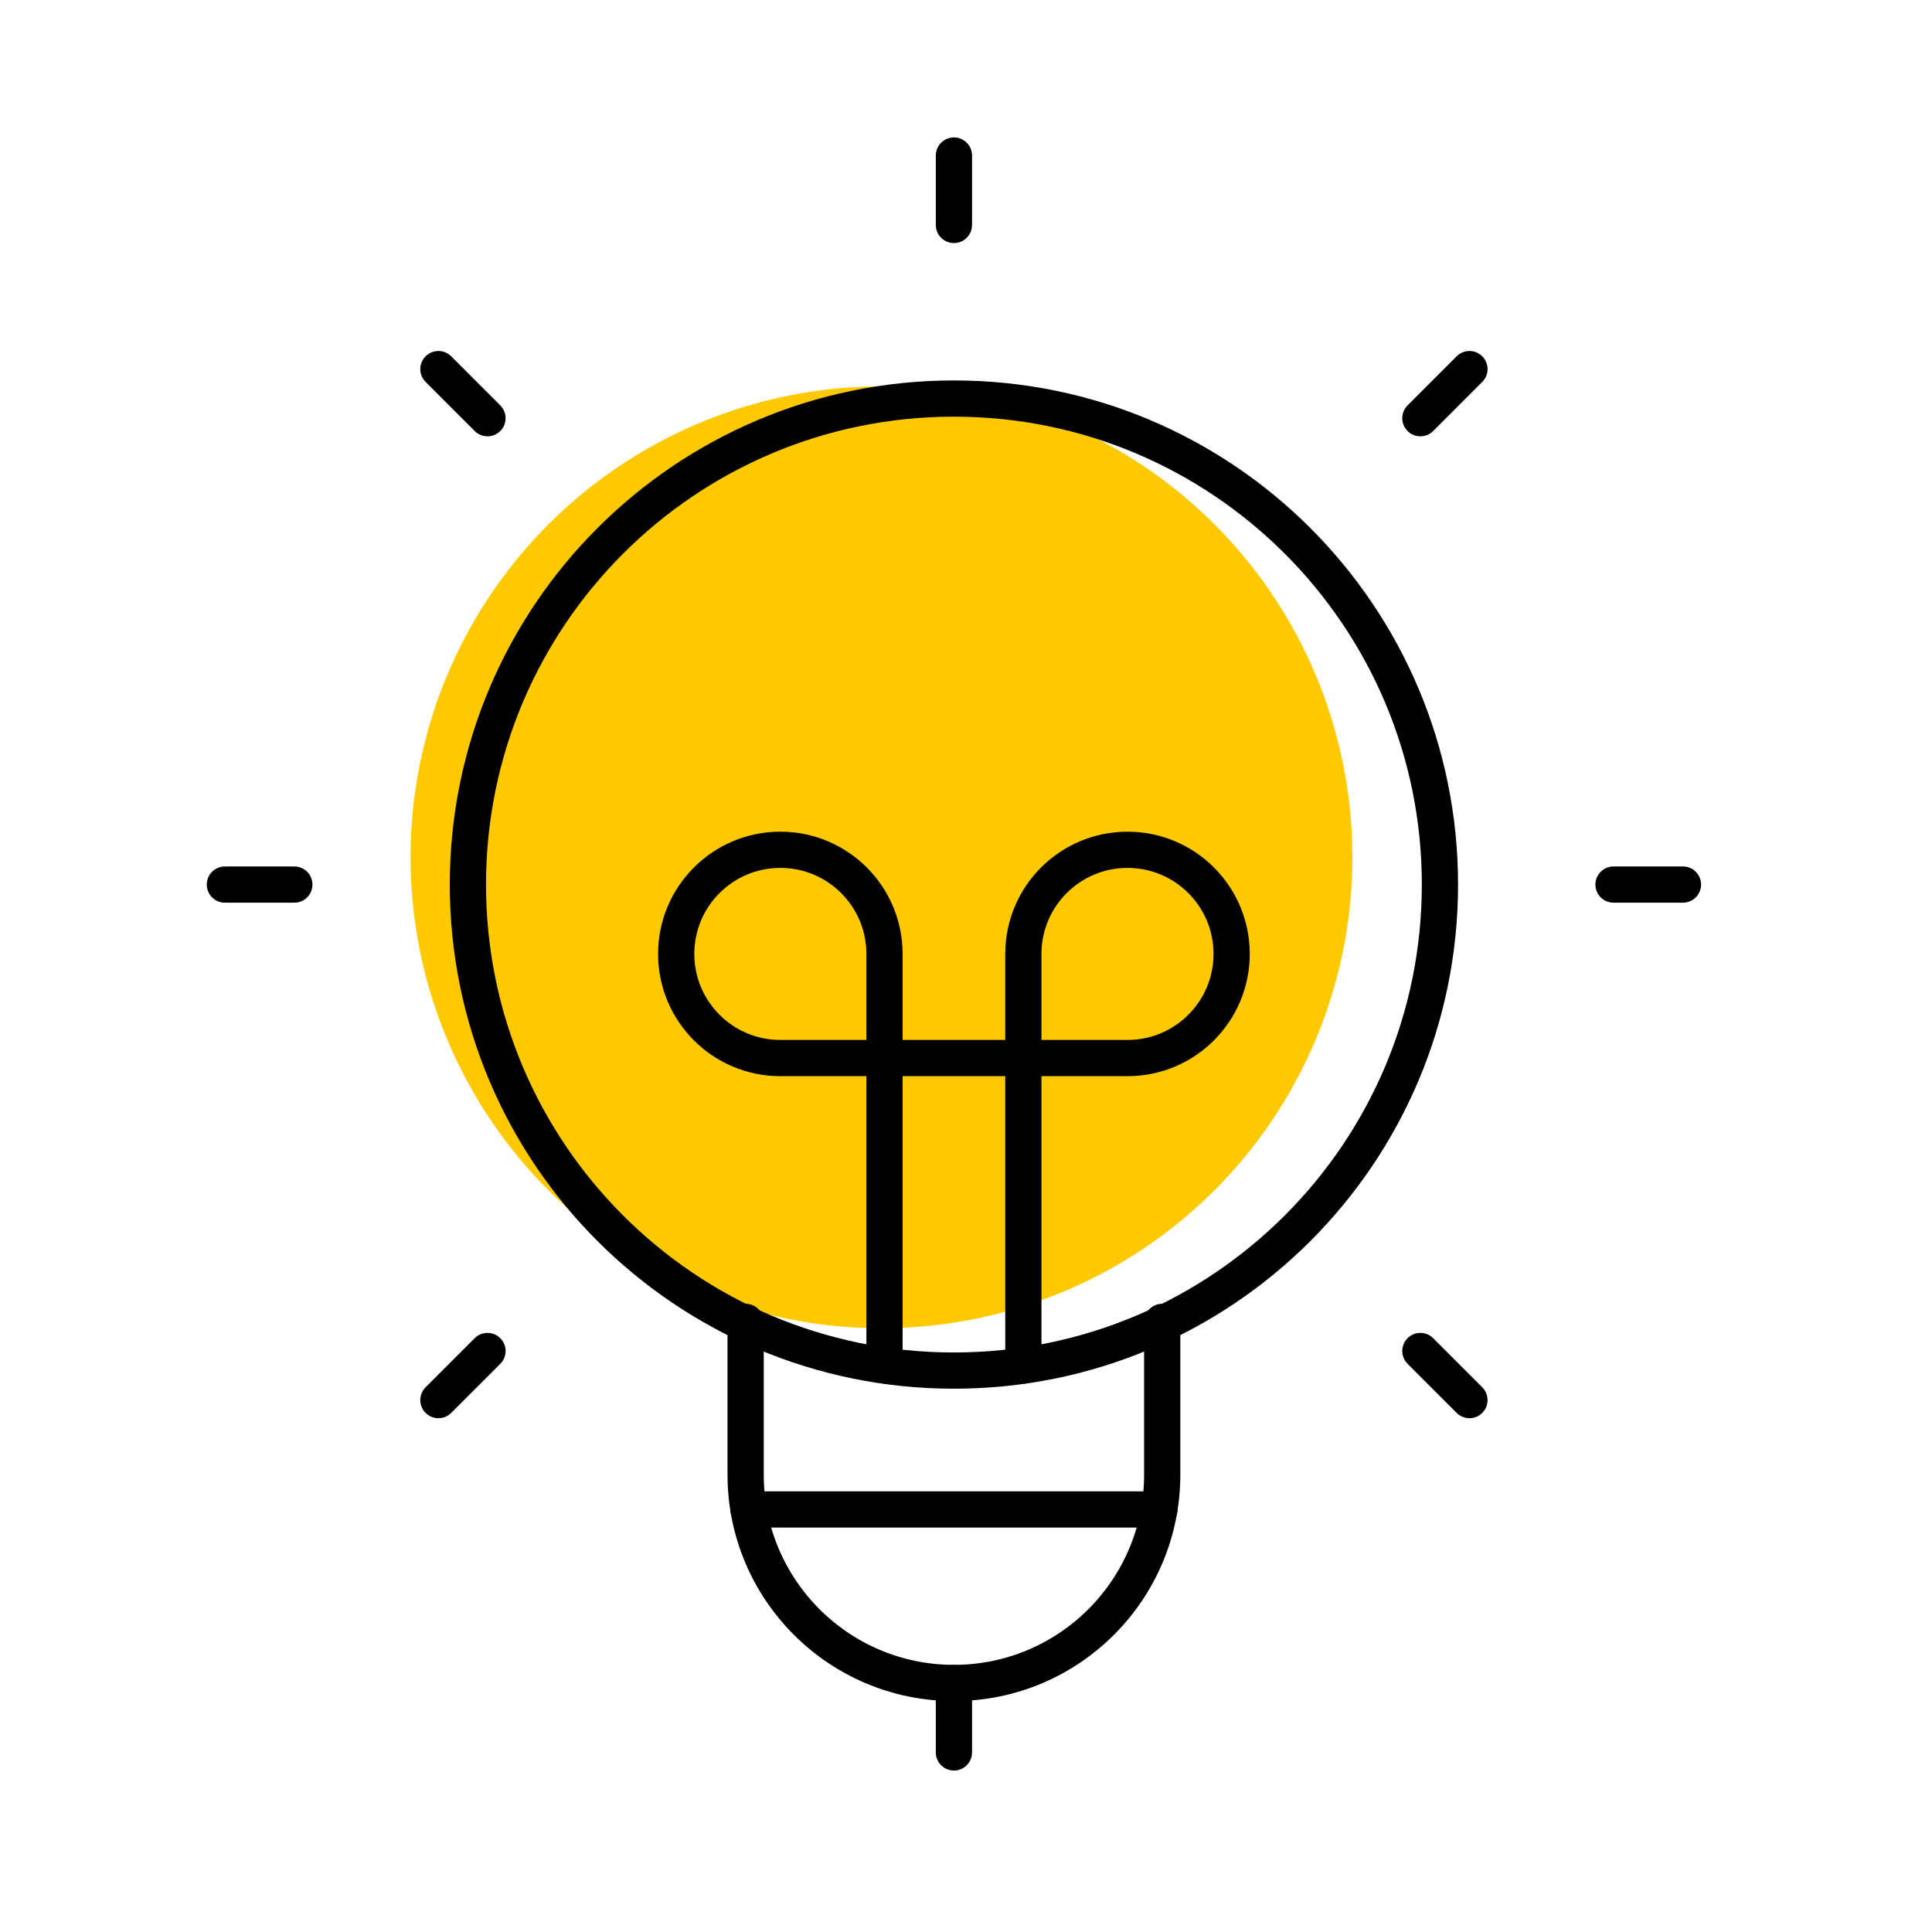 <svg width="80" height="80" viewBox="0 0 80 80" fill="none" xmlns="http://www.w3.org/2000/svg">
<circle cx="36.5" cy="35.5" r="19.5" fill="#FFC900"/>
<path d="M48.125 54.737V61.062C48.125 65.826 44.264 69.688 39.5 69.688C34.736 69.688 30.875 65.826 30.875 61.062V54.737" stroke="black" stroke-width="1.5" stroke-linecap="round"/>
<path d="M39.5 69.69V72.565" stroke="black" stroke-width="1.5" stroke-linecap="round"/>
<path d="M42.375 56.543V39.5C42.375 37.118 44.306 35.188 46.688 35.188C49.069 35.188 51 37.118 51 39.5C51 41.882 49.069 43.812 46.688 43.812H32.312C29.931 43.812 28 41.882 28 39.5C28 37.118 29.931 35.188 32.312 35.188C34.694 35.188 36.625 37.118 36.625 39.5V56.54" stroke="black" stroke-width="1.5" stroke-linecap="round"/>
<path d="M30.993 62.503H48.007" stroke="black" stroke-width="1.5" stroke-linecap="round"/>
<path fill-rule="evenodd" clip-rule="evenodd" d="M39.5 56.753C50.615 56.753 59.625 47.743 59.625 36.628C59.625 25.513 50.615 16.503 39.5 16.503C28.385 16.503 19.375 25.513 19.375 36.628C19.375 47.743 28.385 56.753 39.5 56.753Z" stroke="black" stroke-width="1.5" stroke-linecap="round"/>
<path d="M39.5 6.44V9.315" stroke="black" stroke-width="1.5" stroke-linecap="round"/>
<path d="M18.153 15.284L20.186 17.317" stroke="black" stroke-width="1.5" stroke-linecap="round"/>
<path d="M9.312 36.628H12.188" stroke="black" stroke-width="1.5" stroke-linecap="round"/>
<path d="M18.153 57.975L20.186 55.942" stroke="black" stroke-width="1.5" stroke-linecap="round"/>
<path d="M60.847 57.975L58.815 55.942" stroke="black" stroke-width="1.5" stroke-linecap="round"/>
<path d="M69.688 36.628H66.812" stroke="black" stroke-width="1.5" stroke-linecap="round"/>
<path d="M60.847 15.284L58.815 17.317" stroke="black" stroke-width="1.5" stroke-linecap="round"/>
</svg>
